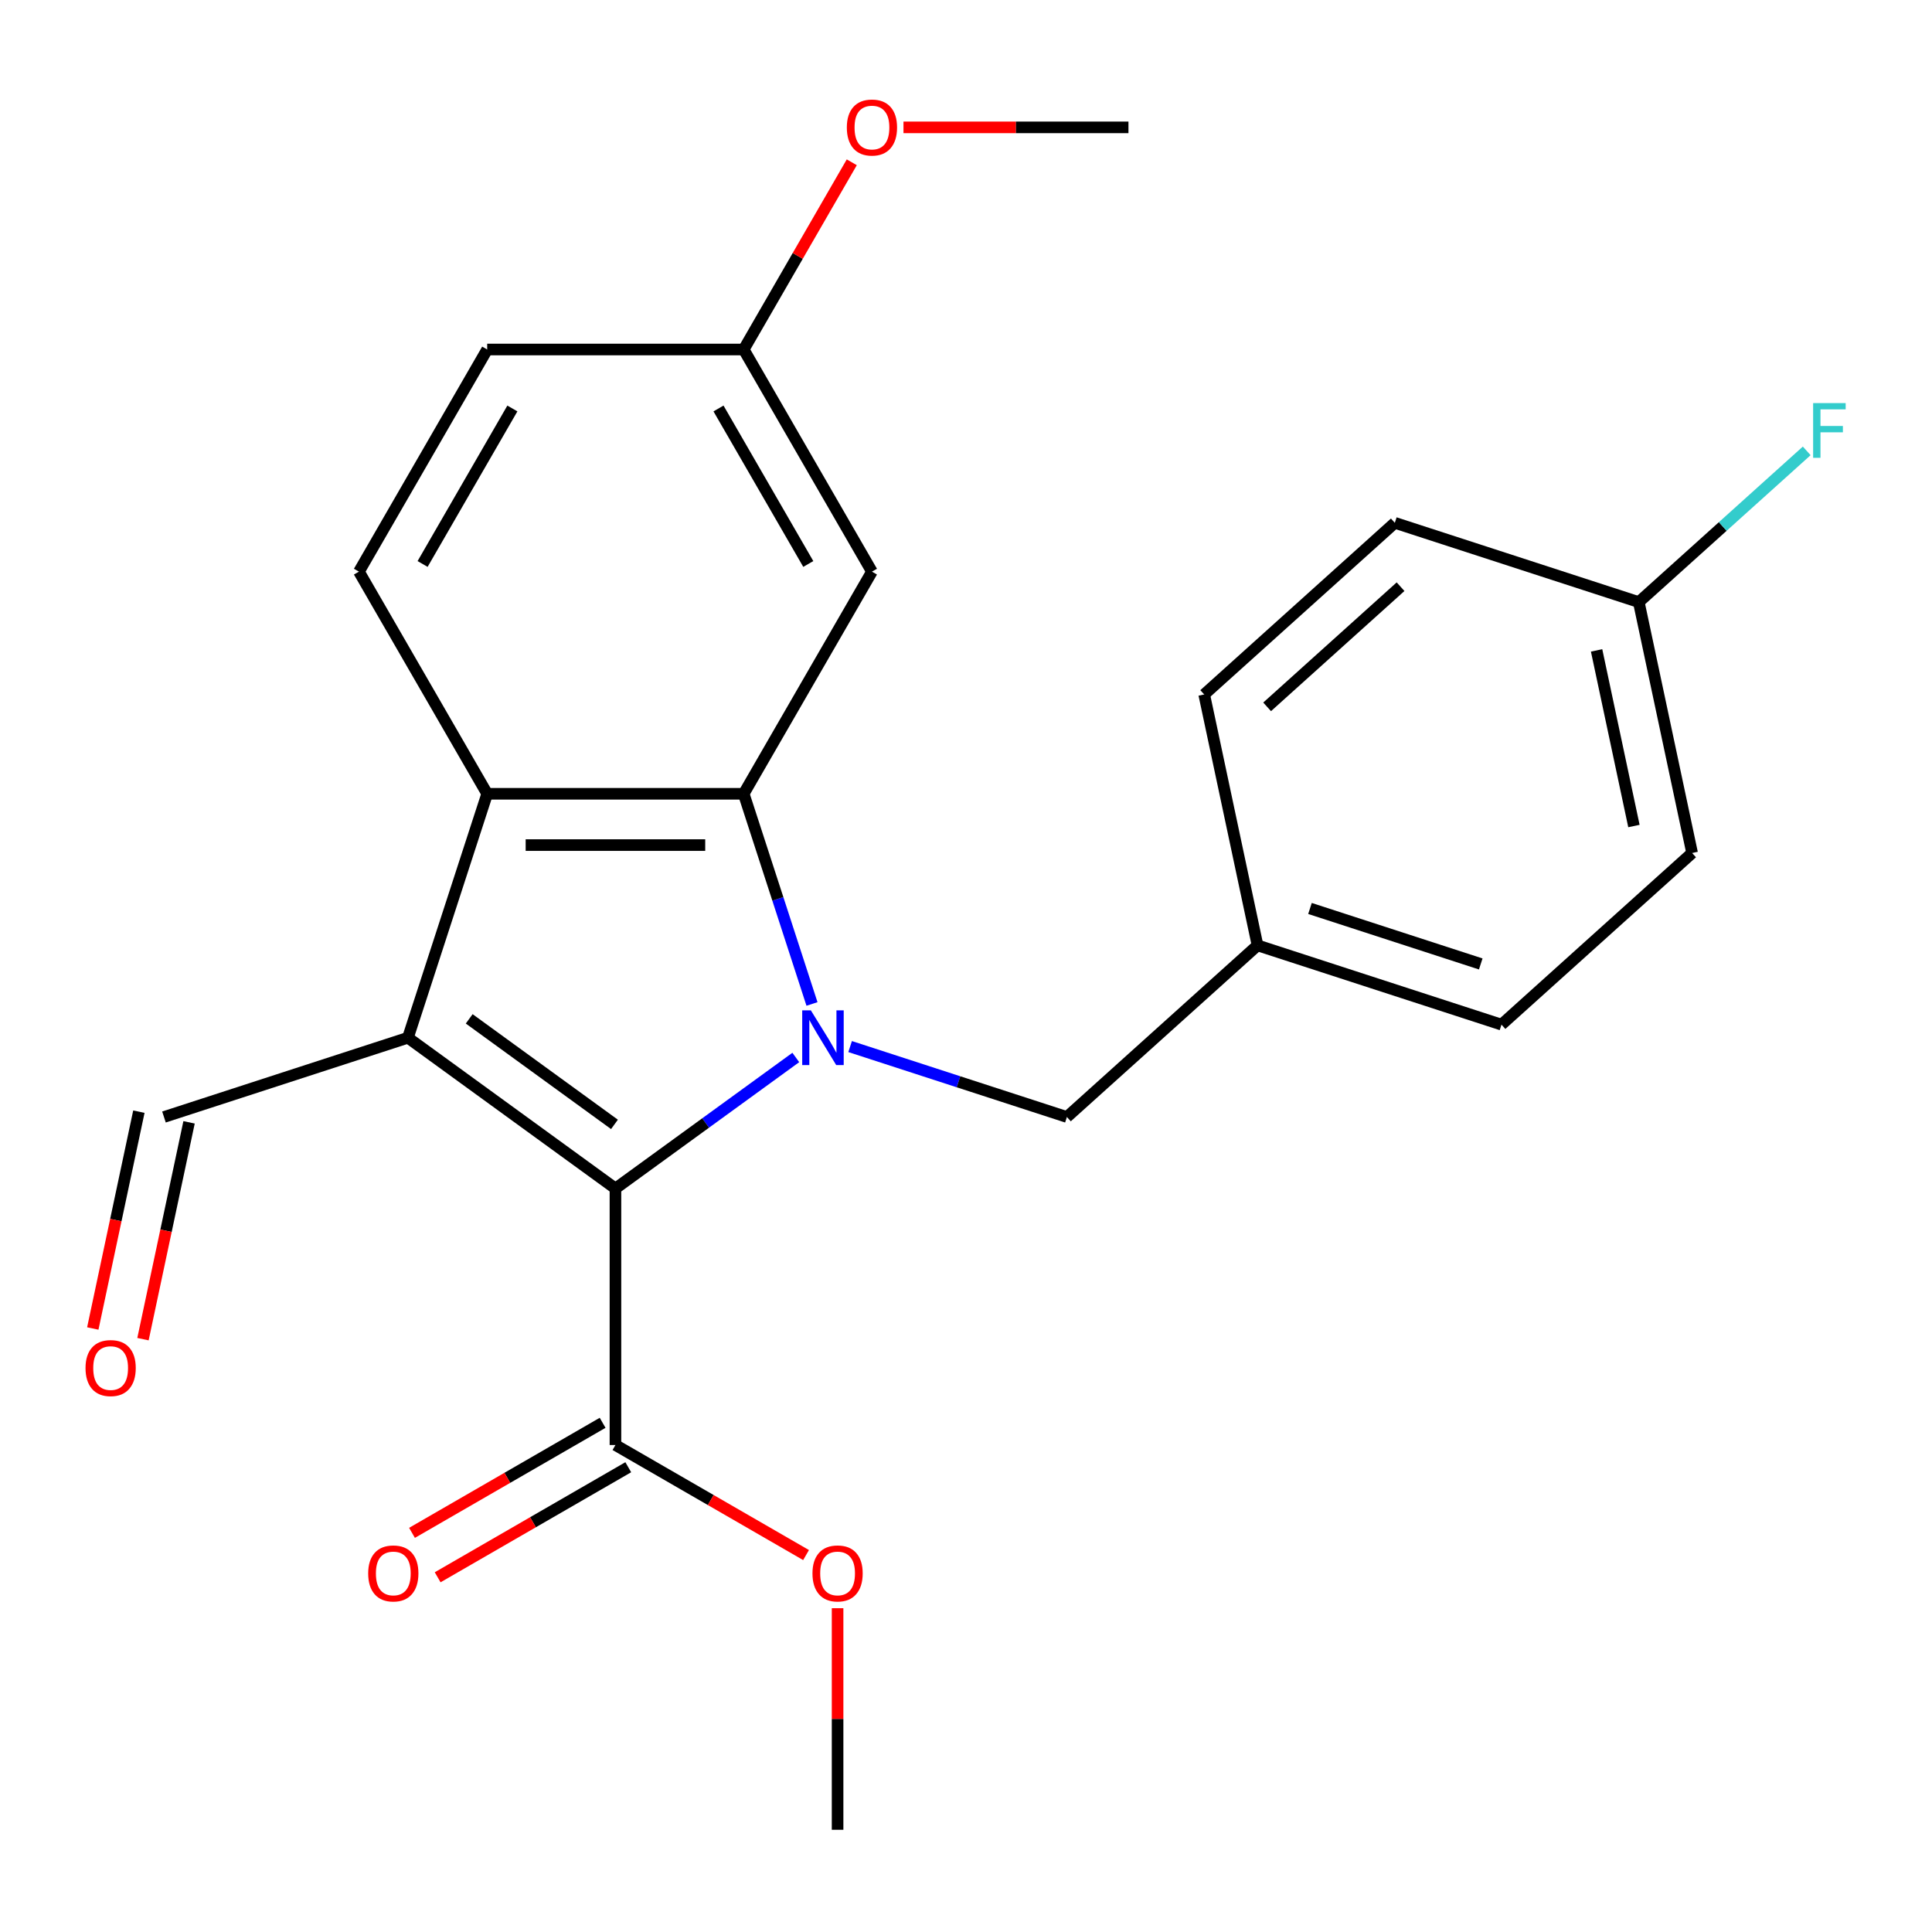 <?xml version='1.0' encoding='iso-8859-1'?>
<svg version='1.1' baseProfile='full'
              xmlns='http://www.w3.org/2000/svg'
                      xmlns:rdkit='http://www.rdkit.org/xml'
                      xmlns:xlink='http://www.w3.org/1999/xlink'
                  xml:space='preserve'
width='1000px' height='1000px' viewBox='0 0 1000 1000'>
<!-- END OF HEADER -->
<rect style='opacity:1.0;fill:#FFFFFF;stroke:none' width='1000' height='1000' x='0' y='0'> </rect>
<path class='bond-1' d='M 411.904,547.347 L 365.228,581.259' style='fill:none;fill-rule:evenodd;stroke:#0000FF;stroke-width:6px;stroke-linecap:butt;stroke-linejoin:miter;stroke-opacity:1' />
<path class='bond-1' d='M 365.228,581.259 L 318.552,615.171' style='fill:none;fill-rule:evenodd;stroke:#000000;stroke-width:6px;stroke-linecap:butt;stroke-linejoin:miter;stroke-opacity:1' />
<path class='bond-2' d='M 420.284,519.653 L 402.61,465.258' style='fill:none;fill-rule:evenodd;stroke:#0000FF;stroke-width:6px;stroke-linecap:butt;stroke-linejoin:miter;stroke-opacity:1' />
<path class='bond-2' d='M 402.61,465.258 L 384.936,410.863' style='fill:none;fill-rule:evenodd;stroke:#000000;stroke-width:6px;stroke-linecap:butt;stroke-linejoin:miter;stroke-opacity:1' />
<path class='bond-6' d='M 440.022,541.7 L 496.127,559.93' style='fill:none;fill-rule:evenodd;stroke:#0000FF;stroke-width:6px;stroke-linecap:butt;stroke-linejoin:miter;stroke-opacity:1' />
<path class='bond-6' d='M 496.127,559.93 L 552.232,578.16' style='fill:none;fill-rule:evenodd;stroke:#000000;stroke-width:6px;stroke-linecap:butt;stroke-linejoin:miter;stroke-opacity:1' />
<path class='bond-0' d='M 211.141,537.132 L 318.552,615.171' style='fill:none;fill-rule:evenodd;stroke:#000000;stroke-width:6px;stroke-linecap:butt;stroke-linejoin:miter;stroke-opacity:1' />
<path class='bond-0' d='M 242.86,527.356 L 318.048,581.983' style='fill:none;fill-rule:evenodd;stroke:#000000;stroke-width:6px;stroke-linecap:butt;stroke-linejoin:miter;stroke-opacity:1' />
<path class='bond-8' d='M 211.141,537.132 L 84.871,578.16' style='fill:none;fill-rule:evenodd;stroke:#000000;stroke-width:6px;stroke-linecap:butt;stroke-linejoin:miter;stroke-opacity:1' />
<path class='bond-24' d='M 211.141,537.132 L 252.168,410.863' style='fill:none;fill-rule:evenodd;stroke:#000000;stroke-width:6px;stroke-linecap:butt;stroke-linejoin:miter;stroke-opacity:1' />
<path class='bond-4' d='M 318.552,615.171 L 318.552,747.938' style='fill:none;fill-rule:evenodd;stroke:#000000;stroke-width:6px;stroke-linecap:butt;stroke-linejoin:miter;stroke-opacity:1' />
<path class='bond-3' d='M 384.936,410.863 L 252.168,410.863' style='fill:none;fill-rule:evenodd;stroke:#000000;stroke-width:6px;stroke-linecap:butt;stroke-linejoin:miter;stroke-opacity:1' />
<path class='bond-3' d='M 365.021,437.416 L 272.083,437.416' style='fill:none;fill-rule:evenodd;stroke:#000000;stroke-width:6px;stroke-linecap:butt;stroke-linejoin:miter;stroke-opacity:1' />
<path class='bond-5' d='M 384.936,410.863 L 451.319,295.883' style='fill:none;fill-rule:evenodd;stroke:#000000;stroke-width:6px;stroke-linecap:butt;stroke-linejoin:miter;stroke-opacity:1' />
<path class='bond-7' d='M 252.168,410.863 L 185.784,295.883' style='fill:none;fill-rule:evenodd;stroke:#000000;stroke-width:6px;stroke-linecap:butt;stroke-linejoin:miter;stroke-opacity:1' />
<path class='bond-9' d='M 311.914,736.44 L 262.583,764.921' style='fill:none;fill-rule:evenodd;stroke:#000000;stroke-width:6px;stroke-linecap:butt;stroke-linejoin:miter;stroke-opacity:1' />
<path class='bond-9' d='M 262.583,764.921 L 213.253,793.402' style='fill:none;fill-rule:evenodd;stroke:#FF0000;stroke-width:6px;stroke-linecap:butt;stroke-linejoin:miter;stroke-opacity:1' />
<path class='bond-9' d='M 325.19,759.436 L 275.86,787.917' style='fill:none;fill-rule:evenodd;stroke:#000000;stroke-width:6px;stroke-linecap:butt;stroke-linejoin:miter;stroke-opacity:1' />
<path class='bond-9' d='M 275.86,787.917 L 226.529,816.398' style='fill:none;fill-rule:evenodd;stroke:#FF0000;stroke-width:6px;stroke-linecap:butt;stroke-linejoin:miter;stroke-opacity:1' />
<path class='bond-14' d='M 318.552,747.938 L 367.882,776.419' style='fill:none;fill-rule:evenodd;stroke:#000000;stroke-width:6px;stroke-linecap:butt;stroke-linejoin:miter;stroke-opacity:1' />
<path class='bond-14' d='M 367.882,776.419 L 417.213,804.9' style='fill:none;fill-rule:evenodd;stroke:#FF0000;stroke-width:6px;stroke-linecap:butt;stroke-linejoin:miter;stroke-opacity:1' />
<path class='bond-11' d='M 451.319,295.883 L 384.936,180.903' style='fill:none;fill-rule:evenodd;stroke:#000000;stroke-width:6px;stroke-linecap:butt;stroke-linejoin:miter;stroke-opacity:1' />
<path class='bond-11' d='M 418.366,291.912 L 371.897,211.426' style='fill:none;fill-rule:evenodd;stroke:#000000;stroke-width:6px;stroke-linecap:butt;stroke-linejoin:miter;stroke-opacity:1' />
<path class='bond-12' d='M 552.232,578.16 L 650.898,489.321' style='fill:none;fill-rule:evenodd;stroke:#000000;stroke-width:6px;stroke-linecap:butt;stroke-linejoin:miter;stroke-opacity:1' />
<path class='bond-26' d='M 185.784,295.883 L 252.168,180.903' style='fill:none;fill-rule:evenodd;stroke:#000000;stroke-width:6px;stroke-linecap:butt;stroke-linejoin:miter;stroke-opacity:1' />
<path class='bond-26' d='M 218.738,291.912 L 265.207,211.426' style='fill:none;fill-rule:evenodd;stroke:#000000;stroke-width:6px;stroke-linecap:butt;stroke-linejoin:miter;stroke-opacity:1' />
<path class='bond-10' d='M 71.885,575.399 L 59.957,631.513' style='fill:none;fill-rule:evenodd;stroke:#000000;stroke-width:6px;stroke-linecap:butt;stroke-linejoin:miter;stroke-opacity:1' />
<path class='bond-10' d='M 59.957,631.513 L 48.03,687.626' style='fill:none;fill-rule:evenodd;stroke:#FF0000;stroke-width:6px;stroke-linecap:butt;stroke-linejoin:miter;stroke-opacity:1' />
<path class='bond-10' d='M 97.858,580.92 L 85.931,637.033' style='fill:none;fill-rule:evenodd;stroke:#000000;stroke-width:6px;stroke-linecap:butt;stroke-linejoin:miter;stroke-opacity:1' />
<path class='bond-10' d='M 85.931,637.033 L 74.003,693.147' style='fill:none;fill-rule:evenodd;stroke:#FF0000;stroke-width:6px;stroke-linecap:butt;stroke-linejoin:miter;stroke-opacity:1' />
<path class='bond-13' d='M 384.936,180.903 L 252.168,180.903' style='fill:none;fill-rule:evenodd;stroke:#000000;stroke-width:6px;stroke-linecap:butt;stroke-linejoin:miter;stroke-opacity:1' />
<path class='bond-21' d='M 384.936,180.903 L 412.908,132.452' style='fill:none;fill-rule:evenodd;stroke:#000000;stroke-width:6px;stroke-linecap:butt;stroke-linejoin:miter;stroke-opacity:1' />
<path class='bond-21' d='M 412.908,132.452 L 440.881,84.002' style='fill:none;fill-rule:evenodd;stroke:#FF0000;stroke-width:6px;stroke-linecap:butt;stroke-linejoin:miter;stroke-opacity:1' />
<path class='bond-17' d='M 650.898,489.321 L 623.294,359.455' style='fill:none;fill-rule:evenodd;stroke:#000000;stroke-width:6px;stroke-linecap:butt;stroke-linejoin:miter;stroke-opacity:1' />
<path class='bond-18' d='M 650.898,489.321 L 777.167,530.348' style='fill:none;fill-rule:evenodd;stroke:#000000;stroke-width:6px;stroke-linecap:butt;stroke-linejoin:miter;stroke-opacity:1' />
<path class='bond-18' d='M 678.044,470.221 L 766.432,498.94' style='fill:none;fill-rule:evenodd;stroke:#000000;stroke-width:6px;stroke-linecap:butt;stroke-linejoin:miter;stroke-opacity:1' />
<path class='bond-22' d='M 433.532,832.401 L 433.532,889.746' style='fill:none;fill-rule:evenodd;stroke:#FF0000;stroke-width:6px;stroke-linecap:butt;stroke-linejoin:miter;stroke-opacity:1' />
<path class='bond-22' d='M 433.532,889.746 L 433.532,947.09' style='fill:none;fill-rule:evenodd;stroke:#000000;stroke-width:6px;stroke-linecap:butt;stroke-linejoin:miter;stroke-opacity:1' />
<path class='bond-15' d='M 848.229,311.643 L 875.833,441.509' style='fill:none;fill-rule:evenodd;stroke:#000000;stroke-width:6px;stroke-linecap:butt;stroke-linejoin:miter;stroke-opacity:1' />
<path class='bond-15' d='M 826.396,336.644 L 845.719,427.55' style='fill:none;fill-rule:evenodd;stroke:#000000;stroke-width:6px;stroke-linecap:butt;stroke-linejoin:miter;stroke-opacity:1' />
<path class='bond-16' d='M 848.229,311.643 L 891.692,272.509' style='fill:none;fill-rule:evenodd;stroke:#000000;stroke-width:6px;stroke-linecap:butt;stroke-linejoin:miter;stroke-opacity:1' />
<path class='bond-16' d='M 891.692,272.509 L 935.155,233.374' style='fill:none;fill-rule:evenodd;stroke:#33CCCC;stroke-width:6px;stroke-linecap:butt;stroke-linejoin:miter;stroke-opacity:1' />
<path class='bond-25' d='M 848.229,311.643 L 721.959,270.616' style='fill:none;fill-rule:evenodd;stroke:#000000;stroke-width:6px;stroke-linecap:butt;stroke-linejoin:miter;stroke-opacity:1' />
<path class='bond-20' d='M 623.294,359.455 L 721.959,270.616' style='fill:none;fill-rule:evenodd;stroke:#000000;stroke-width:6px;stroke-linecap:butt;stroke-linejoin:miter;stroke-opacity:1' />
<path class='bond-20' d='M 655.862,365.862 L 724.927,303.675' style='fill:none;fill-rule:evenodd;stroke:#000000;stroke-width:6px;stroke-linecap:butt;stroke-linejoin:miter;stroke-opacity:1' />
<path class='bond-19' d='M 777.167,530.348 L 875.833,441.509' style='fill:none;fill-rule:evenodd;stroke:#000000;stroke-width:6px;stroke-linecap:butt;stroke-linejoin:miter;stroke-opacity:1' />
<path class='bond-23' d='M 467.639,65.923 L 525.863,65.923' style='fill:none;fill-rule:evenodd;stroke:#FF0000;stroke-width:6px;stroke-linecap:butt;stroke-linejoin:miter;stroke-opacity:1' />
<path class='bond-23' d='M 525.863,65.923 L 584.087,65.923' style='fill:none;fill-rule:evenodd;stroke:#000000;stroke-width:6px;stroke-linecap:butt;stroke-linejoin:miter;stroke-opacity:1' />
<path  class='atom-0' d='M 419.703 522.972
L 428.983 537.972
Q 429.903 539.452, 431.383 542.132
Q 432.863 544.812, 432.943 544.972
L 432.943 522.972
L 436.703 522.972
L 436.703 551.292
L 432.823 551.292
L 422.863 534.892
Q 421.703 532.972, 420.463 530.772
Q 419.263 528.572, 418.903 527.892
L 418.903 551.292
L 415.223 551.292
L 415.223 522.972
L 419.703 522.972
' fill='#0000FF'/>
<path  class='atom-10' d='M 190.572 814.402
Q 190.572 807.602, 193.932 803.802
Q 197.292 800.002, 203.572 800.002
Q 209.852 800.002, 213.212 803.802
Q 216.572 807.602, 216.572 814.402
Q 216.572 821.282, 213.172 825.202
Q 209.772 829.082, 203.572 829.082
Q 197.332 829.082, 193.932 825.202
Q 190.572 821.322, 190.572 814.402
M 203.572 825.882
Q 207.892 825.882, 210.212 823.002
Q 212.572 820.082, 212.572 814.402
Q 212.572 808.842, 210.212 806.042
Q 207.892 803.202, 203.572 803.202
Q 199.252 803.202, 196.892 806.002
Q 194.572 808.802, 194.572 814.402
Q 194.572 820.122, 196.892 823.002
Q 199.252 825.882, 203.572 825.882
' fill='#FF0000'/>
<path  class='atom-11' d='M 44.267 708.106
Q 44.267 701.306, 47.627 697.506
Q 50.987 693.706, 57.267 693.706
Q 63.547 693.706, 66.907 697.506
Q 70.267 701.306, 70.267 708.106
Q 70.267 714.986, 66.867 718.906
Q 63.467 722.786, 57.267 722.786
Q 51.027 722.786, 47.627 718.906
Q 44.267 715.026, 44.267 708.106
M 57.267 719.586
Q 61.587 719.586, 63.907 716.706
Q 66.267 713.786, 66.267 708.106
Q 66.267 702.546, 63.907 699.746
Q 61.587 696.906, 57.267 696.906
Q 52.947 696.906, 50.587 699.706
Q 48.267 702.506, 48.267 708.106
Q 48.267 713.826, 50.587 716.706
Q 52.947 719.586, 57.267 719.586
' fill='#FF0000'/>
<path  class='atom-15' d='M 420.532 814.402
Q 420.532 807.602, 423.892 803.802
Q 427.252 800.002, 433.532 800.002
Q 439.812 800.002, 443.172 803.802
Q 446.532 807.602, 446.532 814.402
Q 446.532 821.282, 443.132 825.202
Q 439.732 829.082, 433.532 829.082
Q 427.292 829.082, 423.892 825.202
Q 420.532 821.322, 420.532 814.402
M 433.532 825.882
Q 437.852 825.882, 440.172 823.002
Q 442.532 820.082, 442.532 814.402
Q 442.532 808.842, 440.172 806.042
Q 437.852 803.202, 433.532 803.202
Q 429.212 803.202, 426.852 806.002
Q 424.532 808.802, 424.532 814.402
Q 424.532 820.122, 426.852 823.002
Q 429.212 825.882, 433.532 825.882
' fill='#FF0000'/>
<path  class='atom-17' d='M 938.474 208.644
L 955.314 208.644
L 955.314 211.884
L 942.274 211.884
L 942.274 220.484
L 953.874 220.484
L 953.874 223.764
L 942.274 223.764
L 942.274 236.964
L 938.474 236.964
L 938.474 208.644
' fill='#33CCCC'/>
<path  class='atom-22' d='M 438.319 66.003
Q 438.319 59.203, 441.679 55.403
Q 445.039 51.603, 451.319 51.603
Q 457.599 51.603, 460.959 55.403
Q 464.319 59.203, 464.319 66.003
Q 464.319 72.883, 460.919 76.803
Q 457.519 80.683, 451.319 80.683
Q 445.079 80.683, 441.679 76.803
Q 438.319 72.923, 438.319 66.003
M 451.319 77.483
Q 455.639 77.483, 457.959 74.603
Q 460.319 71.683, 460.319 66.003
Q 460.319 60.443, 457.959 57.643
Q 455.639 54.803, 451.319 54.803
Q 446.999 54.803, 444.639 57.603
Q 442.319 60.403, 442.319 66.003
Q 442.319 71.723, 444.639 74.603
Q 446.999 77.483, 451.319 77.483
' fill='#FF0000'/>
</svg>
